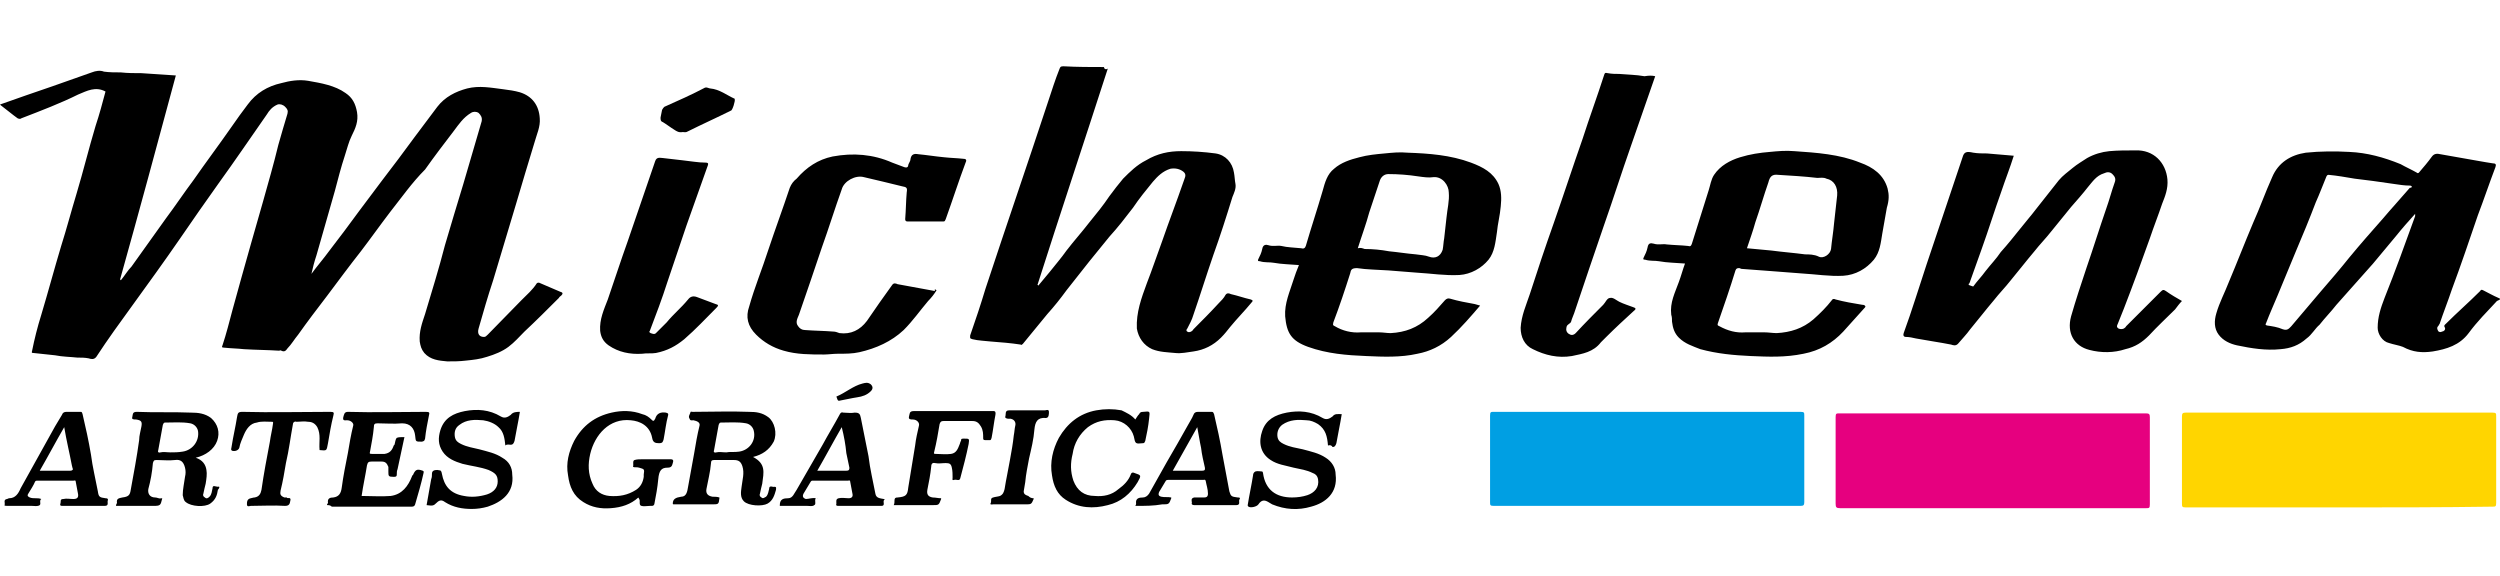 <?xml version="1.0" encoding="UTF-8"?> <svg xmlns="http://www.w3.org/2000/svg" version="1.1" id="Capa_1" x="0" y="0" viewBox="0 0 327 57.6" xml:space="preserve" width="250"><path d="M40.7 27c.8-1.1 1.6-2 2.4-3.1 1.3-1.7 2.6-3.4 3.9-5.2l3-4c1.4-1.8 2.8-3.7 4.2-5.6 1-1.3 2-2.7 3-4 1-1.3 2.4-2 3.9-2.4 1.6-.4 3.1-.1 4.7.1.8.1 1.5.2 2.2.4 1.6.5 2.5 1.7 2.6 3.4.1 1.1-.4 2.1-.7 3.2-.8 2.6-1.6 5.3-2.4 8-1 3.3-2 6.7-3 10-.7 2.1-1.3 4.2-1.9 6.3-.2.7.1 1.1.7 1.1.2 0 .3-.1.5-.3 1.5-1.5 2.9-3 4.4-4.5.7-.7 1.5-1.4 2-2.2.1-.1.2-.1.3-.1l2.8 1.2c.4.1.3.3.1.5-.1.1-.2.1-.3.3-1.5 1.5-3 3-4.5 4.4-.7.7-1.3 1.4-2.1 2s-1.8 1-2.8 1.3c-.9.3-1.8.4-2.8.5-.8.1-1.6.1-2.4.1-1.1-.1-2.2-.2-3-1.1-.4-.5-.5-.9-.6-1.5-.1-1.3.3-2.4.7-3.6.9-3 1.8-5.9 2.6-9 .8-2.7 1.6-5.4 2.4-8 .8-2.7 1.6-5.5 2.4-8.2.1-.5-.1-.8-.4-1.1-.3-.2-.7-.2-1 0-1 .6-1.6 1.5-2.2 2.3-1.3 1.7-2.6 3.4-3.8 5.1-1.7 1.7-3.1 3.7-4.6 5.6-1.3 1.7-2.5 3.4-3.8 5.1-1.5 1.9-2.9 3.8-4.4 5.8-1.3 1.7-2.6 3.4-3.8 5.1-.5.6-.9 1.3-1.4 1.8-.2.3-.4.5-.8.3-.1-.1-.2 0-.3 0-1.5-.1-3-.1-4.6-.2-.9-.1-1.7-.1-2.6-.2-.3 0-.3-.1-.2-.3.5-1.5.9-3.1 1.3-4.6.8-2.9 1.6-5.8 2.4-8.6.5-1.8 1.1-3.8 1.6-5.6.7-2.5 1.4-4.9 2-7.4.4-1.4.8-2.8 1.2-4.1.1-.4 0-.6-.3-.9-.3-.3-.7-.4-1-.3-.7.3-1.1.8-1.4 1.3-2.1 3-4.2 6.1-6.3 9-1.7 2.4-3.4 4.8-5.1 7.3-2 2.9-4.1 5.8-6.2 8.7-1.6 2.2-3.2 4.4-4.7 6.7-.3.4-.7.3-1 .2-.5-.1-1-.1-1.5-.1-.9-.1-1.9-.1-2.9-.3-.9-.1-1.8-.2-2.8-.3-.2 0-.3 0-.2-.3.3-1.5.7-3.1 1.2-4.7.9-3 1.7-6 2.6-9 .7-2.2 1.3-4.5 2-6.8.9-3 1.6-5.9 2.5-8.9.5-1.5.9-3 1.3-4.5-1.3-.7-2.4-.1-3.6.4C8 4.6 5.4 5.6 2.8 6.6c-.1.1-.3.1-.5 0C1.6 6.1.9 5.5.1 4.9L0 4.8C2.3 4 4.5 3.2 6.9 2.4L12 .6c.5-.2 1.1-.3 1.6-.1.7.1 1.5.1 2.2.1.9.1 1.8.1 2.7.1L23 1c-2.4 8.9-4.8 17.8-7.3 26.7 0 0 .1 0 .1.1.5-.6.9-1.3 1.4-1.8l4.5-6.3c1.2-1.6 2.4-3.4 3.6-5 1.6-2.3 3.4-4.7 5-7 .7-1 1.4-2 2.1-2.9C33.5 3.3 35 2.4 36.8 2c1.1-.3 2.3-.5 3.5-.3 1.7.3 3.5.6 4.9 1.6.9.6 1.3 1.4 1.5 2.5.2 1.2-.2 2.1-.7 3.1-.4.8-.6 1.7-.9 2.6-.5 1.5-.9 3.1-1.3 4.6l-2.4 8.4c-.3.9-.5 1.7-.7 2.6-.1.1-.1.2-.1.3-.1-.2.1-.4.1-.4zM144.9.1c-3.1 9.6-6.2 18.9-9.2 28.3 0 0 .1 0 .1.1l1.5-1.8c.7-.9 1.5-1.8 2.2-2.8 1-1.3 2-2.4 3-3.7.9-1.1 1.8-2.2 2.6-3.4.6-.8 1.2-1.6 1.8-2.3.9-.9 1.8-1.8 3-2.4 1.5-.9 3-1.2 4.6-1.2 1.5 0 3 .1 4.5.3 1.3.2 2.2 1.2 2.4 2.5.1.5.1 1 .2 1.5.1.6-.2 1.2-.4 1.7-.8 2.6-1.6 5.1-2.5 7.6-.9 2.6-1.7 5.2-2.6 7.8-.2.7-.5 1.2-.8 1.8-.1.1-.2.3 0 .4.1.1.3.1.5 0 .1-.1.2-.1.3-.3 1.1-1.1 2.2-2.2 3.3-3.4.3-.3.7-.7.9-1.1.2-.3.5-.2.7-.1.9.2 1.7.5 2.6.7.3.1.3.2.1.4-.9 1.1-1.9 2.1-2.8 3.2-.4.5-.7.9-1.2 1.4-1 1-2.2 1.6-3.6 1.8-.8.1-1.6.3-2.4.2-1-.1-2-.1-3-.5-1.1-.5-1.8-1.5-2-2.7-.1-2.1.6-4 1.3-5.9.7-1.8 1.3-3.6 2-5.5.9-2.6 1.9-5.2 2.8-7.8.1-.4.5-.9 0-1.3s-1.1-.5-1.7-.4c-1 .3-1.7 1-2.3 1.7-.9 1.1-1.8 2.2-2.6 3.4-1 1.3-2 2.6-3.1 3.8-.9 1.1-1.8 2.2-2.6 3.2-1 1.3-2 2.5-3 3.8-.8 1.1-1.6 2.1-2.5 3.1-1.1 1.3-2.1 2.6-3.2 3.9-.1.1-.2.2-.3.1-1.3-.2-2.6-.3-3.9-.4-.8-.1-1.6-.1-2.4-.3-.4-.1-.3-.2-.3-.5.7-2 1.4-4.1 2-6.1 2.7-8.2 5.5-16.3 8.2-24.5.5-1.5.9-2.8 1.5-4.3.1-.2.1-.3.5-.3 1.8.1 3.6.1 5.3.1 0 .2.2.4.5.2zM326.8 30.1c-.7-.3-1.4-.7-2-1-.2-.1-.3-.1-.4.1-1.5 1.5-3 2.8-4.5 4.3-.1.1-.3.2-.1.5.1.3-.2.5-.4.5-.1.1-.4.1-.5-.1-.1-.2-.2-.4 0-.6.1-.1.1-.2.2-.3.5-1.5 1.1-3 1.6-4.5 1.2-3.2 2.3-6.5 3.4-9.7.8-2.1 1.5-4.2 2.3-6.3.1-.3.1-.5-.3-.5-.6-.1-1.3-.2-1.8-.3l-5.1-.9c-.4-.1-.8-.1-1.1.3-.5.7-1.1 1.4-1.7 2.1-.1.1-.2.1-.3 0-.7-.4-1.4-.7-2.1-1.1-2.2-.9-4.4-1.5-6.7-1.6-1.8-.1-3.8-.1-5.7.1-2 .3-3.6 1.3-4.4 3.2-.9 2-1.6 4-2.5 6-1.1 2.6-2.1 5.2-3.2 7.8-.5 1.3-1.2 2.6-1.6 4-.3 1-.3 2 .3 2.8.6.8 1.5 1.2 2.4 1.4 1.9.4 3.8.7 5.7.5 1.3-.1 2.4-.5 3.4-1.4.7-.5 1.1-1.3 1.7-1.8.7-.9 1.5-1.7 2.2-2.6 1.1-1.2 2.1-2.4 3.2-3.6l1.6-1.8 3-3.6c.8-1 1.6-1.9 2.5-2.9v.3c-1.3 3.6-2.6 7.2-4 10.7-.5 1.3-.9 2.5-.9 3.9 0 .8.6 1.8 1.5 2 .6.2 1.3.3 1.8.5 1.3.7 2.5.8 3.9.6 1.8-.3 3.5-.8 4.7-2.4 1.1-1.5 2.4-2.8 3.7-4.2.5-.2.5-.3.2-.4zm-11.3-14.5c-.1 0-.1.1-.3.1-1.2 1.4-2.4 2.7-3.5 4-1.5 1.7-3 3.4-4.4 5.1-1.2 1.5-2.4 2.9-3.7 4.4-1.3 1.5-2.6 3.1-3.9 4.6-.3.3-.5.6-1.1.4-.7-.3-1.4-.4-2.1-.5-.2-.1-.2-.1-.1-.3.5-1.3 1-2.4 1.5-3.6.8-1.9 1.6-3.9 2.4-5.8.9-2.1 1.8-4.3 2.6-6.4.5-1.1.9-2.2 1.4-3.4.1-.2.2-.2.3-.2 1.1.1 2.2.3 3.4.5l2.4.3 2.8.4c.7.1 1.3.2 1.9.2.2 0 .3 0 .4.2z"></path><path d="M305.9 57.5h-20c-.5 0-.5-.1-.5-.6V45.6c0-.4.1-.5.5-.5H326c.5 0 .5.1.5.5v11.3c0 .5-.1.5-.5.5-6.7.1-13.5.1-20.1.1z" fill="#ffd500"></path><path d="M260.7 57.6h-20c-.5 0-.6-.1-.6-.6V45.7c0-.5.1-.5.5-.5h40.1c.4 0 .5.1.5.5v11.4c0 .5-.1.5-.5.5h-20z" fill="#e6007f"></path><path d="M215.5 45h20c.5 0 .5.1.5.5v11.3c0 .4-.1.5-.5.5h-40.1c-.5 0-.5-.1-.5-.5V45.5c0-.5.1-.5.5-.5h20.1z" fill="#009fe3"></path><path d="M258.1 28.6c.5-.7 1.1-1.3 1.6-2 .7-.9 1.4-1.6 2-2.5.9-1 1.7-2 2.5-3 .7-.9 1.5-1.8 2.1-2.6 1-1.3 2-2.5 3-3.8.5-.6 1.2-1.1 1.8-1.6.6-.5 1.3-.9 1.9-1.3.9-.5 1.9-.8 2.9-.9 1.1-.1 2.2-.1 3.4-.1 2.4-.1 4 1.6 4.2 3.8.1 1.2-.3 2.2-.7 3.2-.5 1.5-1.1 3-1.6 4.5-1.1 3.1-2.2 6.1-3.4 9.2-.3.7-.5 1.3-.8 2-.1.2-.2.4.1.6.2.1.5.1.7 0 .1-.1.2-.1.3-.3l4.5-4.5c.3-.3.4-.3.7-.1.7.5 1.4.9 2.1 1.3-.3.3-.6.7-.9 1.1-1.1 1.1-2.3 2.2-3.4 3.4-.9.9-1.8 1.5-3.1 1.8-1.5.5-3.2.5-4.7.1-2-.5-3-2.2-2.4-4.4.6-2.1 1.3-4.2 2-6.3.9-2.6 1.7-5.2 2.6-7.8.4-1.1.7-2.3 1.1-3.4.2-.5 0-.8-.3-1.1-.3-.3-.7-.3-1.1-.1-1 .3-1.5 1.1-2.1 1.8-.7.9-1.5 1.8-2.2 2.6-.9 1.1-1.7 2.1-2.6 3.2-.7.9-1.5 1.7-2.2 2.6-1.1 1.3-2.1 2.6-3.1 3.8-.7.9-1.5 1.7-2.2 2.6-1.1 1.3-2.1 2.6-3.1 3.8-.5.7-1.1 1.3-1.6 1.9-.3.3-.6.2-.9.1-1.5-.3-3-.5-4.6-.8-.4-.1-.9-.2-1.3-.2-.3 0-.4-.2-.3-.5 1.1-3 2-6 3-9l4.7-14c.2-.7.5-.8 1.4-.6.6.1 1.2.1 1.8.1 1.1.1 2.2.2 3.5.3-.5 1.6-1.1 3.1-1.6 4.6-.9 2.5-1.7 5.1-2.6 7.6l-1.5 4.2c0 .1-.1.2-.1.3-.1 0-.1.1-.1.2.5.2.6.2.6.2zM246.9 15.8c-.5-1.8-1.9-2.8-3.6-3.4-2.7-1.1-5.7-1.3-8.6-1.5-1.1-.1-2.2 0-3.2.1-1.3.1-2.6.3-3.9.7-1.3.4-2.6 1.1-3.4 2.3-.4.6-.5 1.4-.7 2-.7 2.3-1.5 4.7-2.2 7-.1.3-.2.4-.5.3-.9-.1-1.8-.1-2.8-.2-.5-.1-1.1.1-1.7-.1-.4-.1-.7-.1-.8.5-.1.5-.3.9-.5 1.3-.1.2-.1.3.2.3.6.2 1.3.1 1.8.2 1.1.2 2.2.2 3.4.3-.3.8-.5 1.6-.8 2.4-.5 1.4-1.2 2.7-1 4.3.1.3.1.6.1.9.1.8.3 1.5.9 2.1.8.8 1.8 1.1 2.8 1.5 2.2.6 4.4.8 6.6.9 2.3.1 4.5.2 6.9-.3 2.1-.4 3.8-1.4 5.2-2.9l2.7-3c.1-.1.2-.2.2-.3-.1-.2-.3-.2-.4-.2-1.2-.2-2.4-.4-3.5-.7-.2-.1-.4-.1-.5.1-.7.9-1.5 1.7-2.4 2.5-1.4 1.2-3 1.7-4.8 1.8-.5 0-1.1-.1-1.6-.1h-2.5c-1.2.1-2.3-.2-3.4-.8-.2-.1-.3-.1-.2-.4.8-2.3 1.6-4.6 2.3-6.9.1-.3.3-.3.5-.3.1 0 .2.1.3.1 1.3.1 2.7.2 4 .3l3.9.3c1.8.1 3.6.4 5.4.3 1.6-.1 3-.9 4-2.1.8-1 .9-2.2 1.1-3.4.2-1.1.4-2.3.6-3.4.3-1 .3-1.7.1-2.5zm-6.6.9-.4 3.6c-.1 1.2-.3 2.3-.4 3.4-.1.7-1 1.3-1.6 1-.6-.3-1.3-.3-1.8-.3-1.5-.2-2.9-.3-4.4-.5-1.1-.1-2.1-.2-3.2-.3.4-1.2.8-2.3 1.1-3.4.6-1.7 1.1-3.5 1.7-5.2.2-.8.5-1.1 1.3-1 1.6.1 3.4.2 5.1.4.4 0 .8-.1 1.2.1 1 .2 1.5 1.1 1.4 2.2zM196 15.2c-.7-1.5-2-2.2-3.6-2.8-2.7-1-5.5-1.2-8.3-1.3-1-.1-2 0-3 .1-1.1.1-2.2.2-3.3.5-1.2.3-2.4.7-3.3 1.5-.9.7-1.2 1.8-1.5 2.9-.7 2.4-1.5 4.8-2.2 7.2-.1.3-.3.4-.6.3-.9-.1-1.8-.1-2.6-.3-.5-.1-1.1.1-1.7-.1-.3-.1-.7-.1-.8.5-.1.5-.3.9-.5 1.3-.1.2-.1.3.2.3.6.2 1.3.1 1.8.2 1.1.2 2.2.2 3.3.3-.3.7-.5 1.3-.7 1.9-.5 1.6-1.2 3.1-1.1 4.8.2 2.2.8 3.2 3 4 2.5.9 5.1 1.1 7.6 1.2 2.2.1 4.5.2 6.7-.3 1.6-.3 3.1-1 4.4-2.2 1.4-1.3 2.6-2.7 3.8-4.1-.3-.1-.4-.1-.7-.2-1.1-.2-2.2-.4-3.2-.7-.3-.1-.5 0-.7.2-.7.8-1.4 1.6-2.2 2.3-1.4 1.3-3 1.9-4.9 2-.5 0-1-.1-1.5-.1H178c-1.2.1-2.4-.2-3.4-.8-.2-.1-.3-.1-.2-.5.8-2.1 1.5-4.2 2.2-6.4.1-.5.2-.7.9-.7 1.3.2 2.7.2 4.1.3 1.3.1 2.6.2 3.8.3 1.8.1 3.6.4 5.5.3 1.5-.1 2.9-.9 3.8-2 .8-1 .9-2.3 1.1-3.6.1-1.1.4-2.2.5-3.4.1-1 .1-2-.3-2.9zm-6.8 4.4-.3 2.7c-.1.5-.1 1-.2 1.5-.3.9-1 1.2-1.8.9-.5-.2-1.1-.2-1.7-.3-1.2-.1-2.4-.3-3.5-.4-1.1-.2-2.1-.3-3.2-.3-.3-.1-.5-.2-.9-.1.5-1.6 1.1-3.2 1.5-4.7l1.4-4.2c.2-.5.6-.8 1.1-.8 1.3 0 2.6.1 3.9.3.7.1 1.4.2 2 .1 1.2-.1 2 1.1 2 2 .1 1.1-.2 2.2-.3 3.3zM122.5 29.1c-.3.5-.7 1-1.1 1.4-1.1 1.3-2 2.6-3.2 3.8-1.6 1.5-3.6 2.4-5.8 2.9-.9.2-1.8.2-2.8.2-.6 0-1.3.1-1.8.1-1.8 0-3.6 0-5.3-.5-1.4-.4-2.6-1.1-3.6-2.1-1.1-1.1-1.4-2.3-.9-3.7.7-2.5 1.7-4.9 2.5-7.4.9-2.7 1.9-5.4 2.8-8.1.2-.5.5-.9.9-1.2 1.3-1.5 2.8-2.5 4.7-2.9 2.7-.5 5.3-.3 7.8.8l1.6.6c.3.1.5 0 .5-.3.1-.3.3-.5.3-.8.1-.6.5-.7 1-.6 1.1.1 2.3.3 3.4.4.9.1 1.6.1 2.5.2.3 0 .5.1.3.5-.9 2.4-1.7 4.9-2.6 7.4-.1.2-.1.3-.3.3h-4.7c-.2 0-.3-.1-.3-.3.1-1.2.1-2.4.2-3.5.1-.6 0-.7-.6-.8-1.6-.4-3.3-.8-5-1.2-1.1-.3-2.6.5-2.9 1.6-.9 2.5-1.7 5.1-2.6 7.6-1 3-2 5.9-3 8.8-.2.5-.5 1-.1 1.5.2.3.5.5.9.5 1.3.1 2.5.1 3.7.2.3 0 .5.1.8.2 1.5.2 2.7-.4 3.6-1.6 1.1-1.6 2.2-3.2 3.3-4.7.2-.3.5-.2.7-.1 1.6.3 3.3.6 4.9.9-.1-.2 0-.3.2-.1zM216.5 1.1c-1.1 3.1-2.1 6.1-3.2 9.2-1.2 3.4-2.3 6.9-3.5 10.3-1.3 3.8-2.6 7.6-3.9 11.5-.1.3-.3.7-.4 1.1-.1.3-.5.3-.6.7-.1.4 0 .7.3.9.3.2.6.2.9-.1 1.2-1.3 2.4-2.5 3.6-3.7.3-.3.5-.9.9-.9.4-.1.8.3 1.2.5.6.3 1.3.5 1.8.7.3.1.5.2.1.5-1.2 1.1-2.4 2.2-3.6 3.4l-.7.7c-1 1.3-2.4 1.5-3.8 1.8-1.8.3-3.5-.1-5.1-.9-1.1-.5-1.6-1.6-1.6-2.8.1-1.6.7-2.9 1.2-4.4 1-3.1 2-6.1 3.1-9.2 1.3-3.7 2.5-7.4 3.8-11.1.9-2.8 1.9-5.5 2.8-8.3.1-.3.1-.4.5-.3.5.1 1.1.1 1.5.1 1.1.1 2.2.1 3.3.3.6-.1 1-.1 1.4 0zM84 37.4c-1.6.1-3.1-.2-4.4-1.1-.7-.5-1-1.1-1.1-1.9-.1-1.5.5-2.8 1-4.1.9-2.6 1.7-5.1 2.6-7.6l3.6-10.5c.2-.6.7-.4 1-.4.9.1 1.8.2 2.6.3 1 .1 2 .3 3 .3.5 0 .3.3.2.6-.9 2.5-1.8 5.1-2.7 7.6L87.3 28c-.7 2.2-1.5 4.3-2.3 6.4-.1.1-.1.2.1.3.3.1.5.2.7 0l1.4-1.4c.9-1.1 1.9-1.9 2.8-3 .3-.4.7-.5 1.2-.3l2.4.9c.4.1.4.2.1.5-1.4 1.4-2.7 2.8-4.2 4.1-1.1.9-2.2 1.5-3.7 1.8-.6.1-1.2 0-1.8.1zM101.3 54.8c-.2.1-.7-.3-.7.3-.1.3-.1.7-.4 1-.2.1-.4.3-.6.1-.2-.1-.3-.3-.2-.5.1-.5.2-.9.3-1.3.2-1.5.5-2.6-1.2-3.5 1.2-.3 2.1-.9 2.7-2 .5-1.1.1-2.6-.7-3.2-.8-.6-1.6-.7-2.5-.7-2.4-.1-4.9 0-7.4 0-.1 0-.3-.1-.3.1-.1.3-.3.5-.1.8.1.3.3.2.5.2.5.1.9.3.8.7-.3 1.2-.5 2.4-.7 3.6l-.8 4.4c-.1.6-.2 1.3-.9 1.3-.7.1-1.1.3-1.1.9 0 .1.1.1.1.1h5c.9 0 .9 0 1-.8v-.1c-.3-.1-.6-.1-.9-.1-.6-.1-.9-.4-.8-1 .2-1.1.5-2.2.6-3.4 0-.3.1-.4.4-.4H96c.6 0 .9.2 1.1.8.3.9 0 1.8-.1 2.7-.1.7-.2 1.4.3 1.9.6.6 2.4.7 3.1.3.7-.4.9-1.1 1.1-1.8 0-.2.1-.4-.2-.4zm-4.6-4.6c-.6.1-1.3 0-1.7.1-.5 0-.9-.1-1.3 0-.3.1-.4-.1-.3-.3l.6-3.3c.1-.2.1-.3.3-.3 1.1 0 2.2-.1 3.3.1.5.1.9.5 1 1 .3 1.3-.6 2.5-1.9 2.7zM28.5 54.8c-.3 0-.7-.3-.7.2-.1.4-.1.8-.4 1.1-.2.2-.4.3-.6.1-.2-.1-.3-.3-.2-.5.1-.5.2-.9.3-1.3.1-.6.2-1.3.1-1.8-.1-.7-.5-1.3-1.4-1.6 1.3-.3 2.4-1.1 2.8-2.2.4-1.1.1-2.2-.8-3-.8-.6-1.7-.7-2.6-.7-2.4-.1-4.7 0-7.1-.1-.6 0-.5.3-.6.7-.1.3.2.3.5.3.7.1.8.3.7.9-.1.6-.3 1.2-.3 1.8-.3 2.2-.7 4.3-1.1 6.5-.1.7-.3.9-1.1 1-.4.1-.8.1-.7.7 0 .1-.2.3-.1.4h4.9c.9 0 .9-.1 1.1-.9 0 0 .1-.1-.1-.1-.3.1-.5-.1-.8-.1-.7 0-1-.5-.9-1.1.3-1.1.5-2.2.6-3.4.1-.3.1-.4.5-.4.8 0 1.6.1 2.4 0 .7-.1 1.1.2 1.3 1 .1.4.1.8 0 1.2-.1.8-.3 1.6-.3 2.4.1.3.1.7.4.9.7.6 2.5.7 3.2.2.7-.5.9-1.1 1-1.8.2-.2.3-.5 0-.4zm-4.6-4.6c-.6.1-1.1.1-1.6.1s-.9-.1-1.3 0c-.3.1-.4-.1-.3-.3l.6-3.3c.1-.2.1-.3.3-.3 1.1 0 2.2-.1 3.3.1.5.1.9.5 1 1 .2 1.3-.7 2.5-2 2.7zM42.8 57.2c-.1-.1.1-.2.1-.3-.1-.6.3-.7.7-.7.7-.1 1-.5 1.1-1.3.2-1.5.5-3 .8-4.5.2-1.2.4-2.4.7-3.6.1-.3-.3-.7-.8-.7-.3 0-.6.1-.5-.4.1-.3.1-.7.6-.7 3.4.1 6.7 0 10.2 0 .5 0 .5.1.4.5-.2 1-.4 2-.5 3-.1.4-.2.3-.4.4-.9 0-.8 0-.9-.8-.1-.9-.6-1.6-1.7-1.6-1.1.1-2.2 0-3.2 0-.4 0-.5.1-.5.5-.1 1.1-.3 2.1-.5 3.2-.1.3 0 .3.3.3h1.6c.7-.1 1-.5 1.2-1.1l.1-.1c.1-.3.1-.7.3-.9.2-.1.6-.1 1-.1l-.9 4.2c-.1.2-.1.5-.1.7 0 .3-.2.3-.4.3-.7 0-.7-.1-.7-.7v-.6c-.2-.5-.4-.7-.9-.7h-1.3c-.4 0-.5.1-.6.5-.2 1.3-.5 2.6-.7 4 1.3 0 2.6.1 3.8 0 1.5-.2 2.3-1.3 2.8-2.6 0-.1 0-.1.1-.1.3-.7.5-.9 1.3-.6.2.1.1.2.1.3-.3 1.4-.7 2.7-1.1 4.1-.1.3-.3.3-.5.3H43.4c-.2-.2-.4-.2-.6-.2zM82.8 52.2c.1-.3-.1-.8.2-.9.3-.1.7-.1 1.1-.1h3.6c.4 0 .4.2.3.5-.1.4-.2.6-.7.6-.8 0-1.1.4-1.2 1.5-.1 1.1-.3 2.2-.5 3.2 0 .1-.1.3-.3.3H85c-.4 0-.8.1-1.1 0-.4-.1-.1-.7-.3-.9 0-.1-.1-.1-.1-.2-1 .9-2.2 1.3-3.6 1.4-1.3.1-2.5-.1-3.6-.8-1.3-.8-1.8-2-2-3.5-.3-1.6.1-3.1.8-4.5 1.1-2 2.7-3.2 4.9-3.7 1.3-.3 2.7-.3 4 .2.5.1.9.4 1.2.7.2.2.3.3.5-.1.2-.7.7-.9 1.4-.8.3.1.3.1.3.3-.3 1.1-.4 2.2-.6 3.2-.1.3-.1.5-.6.5s-.8-.1-.9-.7c-.3-1.6-1.6-2.2-2.8-2.3-2.8-.3-4.7 1.9-5.3 4.4-.3 1.3-.3 2.6.3 3.9.4 1 1.2 1.5 2.2 1.6 1.3.1 2.4-.1 3.5-.8.6-.4.9-1 1-1.7v-.3c.1-.7.1-.7-.6-.9-.3-.1-.6 0-.8-.1zM55.8 57.2l.6-3.4c.1-.2.1-.5.1-.7 0-.4.3-.5.7-.5.3.1.5-.1.6.5.3 1.6 1.1 2.6 2.9 2.9 1 .2 2 .1 3-.2.9-.3 1.4-.9 1.4-1.7s-.3-1.1-1.2-1.5c-1.1-.4-2.2-.5-3.4-.8-1-.3-2-.7-2.6-1.6s-.6-1.8-.3-2.8c.5-1.6 1.7-2.2 3.2-2.5 1.6-.3 3.2-.2 4.7.7.5.3.9.1 1.3-.2.3-.4.8-.4 1.2-.4-.2 1.3-.5 2.6-.7 3.8-.1.3-.2.5-.5.5-.2 0-.5-.1-.7.1-.1-.9-.2-1.8-.9-2.4-.5-.5-1.3-.8-2-.9-1.1-.1-2.2-.1-3.1.6-.6.4-.7 1-.6 1.6.1.5.4.7.8.9.8.4 1.6.5 2.4.7 1.1.3 2.1.5 3 1.1.9.5 1.3 1.3 1.3 2.2.3 2.4-1.4 3.6-3.2 4.2-.7.2-1.4.3-2.1.3-1.2 0-2.4-.2-3.5-.9-.4-.3-.7-.3-1.1.1-.4.4-.5.4-1.3.3zM173.7 49.4c-.1-1.2-.3-2.1-1.3-2.8-.5-.3-1-.5-1.5-.5-1.1-.1-2.2-.1-3.2.6-.5.4-.7 1-.6 1.6.1.5.4.7.8.9.8.4 1.6.5 2.5.7 1.1.3 2.1.5 3 1.1.8.5 1.3 1.3 1.3 2.2.3 2.4-1.3 3.7-3.2 4.2-1.7.5-3.4.4-5.1-.3-.2-.1-.3-.2-.5-.3-.5-.3-.9-.3-1.3.3-.2.3-1 .5-1.3.3-.1-.1-.1-.1-.1-.2.2-1.3.5-2.6.7-3.9 0-.2.1-.4.3-.5.3-.1.6 0 .9 0 0 0 .1.1.1.2.3 2.2 1.7 3.2 3.8 3.2.7 0 1.4-.1 2-.3.9-.3 1.6-1 1.4-2.1-.1-.5-.4-.7-.7-.8-.8-.4-1.6-.5-2.5-.7-1.1-.3-2.1-.4-3-1-1.4-.9-1.6-2.4-1.1-3.8.5-1.5 1.7-2.1 3.2-2.4 1.6-.3 3.2-.2 4.7.7.5.3.9.1 1.3-.2.3-.4.7-.3 1.2-.3-.2 1.3-.5 2.6-.7 3.8-.1.3-.2.5-.5.5-.1-.2-.3-.3-.6-.2zM161.9 56.2c-.9-.1-.9-.2-1.1-.8l-.9-4.8c-.3-1.8-.7-3.6-1.1-5.3-.1-.2-.1-.3-.3-.3h-1.8c-.3 0-.5.1-.6.4-.2.5-.5.9-.7 1.3-.9 1.6-1.8 3.2-2.8 4.9-.8 1.4-1.5 2.7-2.3 4.1-.2.3-.5.5-.8.5-.5 0-1 .1-.9.8 0 .1 0 .1-.1.3 1.3 0 2.4 0 3.5-.2.9 0 .9 0 1.2-.8v-.1c-.4-.1-.9 0-1.3-.1s-.4-.3-.3-.6l.9-1.5c.1-.1.2-.1.3-.1h4.6c.1 0 .2-.1.3.1.1.6.3 1.1.3 1.7 0 .4-.2.5-.5.5h-1.3c-.5.1-.3.5-.3.7-.1.2.1.3.3.3h5.5c.6 0 .3-.5.4-.7.2-.3 0-.3-.2-.3zm-4.7-3.5h-3.8l3.2-5.7c.2 1 .3 1.8.5 2.7.1.9.3 1.7.5 2.6 0 .2.1.4-.4.4zM13.8 56.3c-.8-.1-.9-.2-1-.9-.3-1.6-.7-3.2-.9-4.8-.3-1.8-.7-3.6-1.1-5.3-.1-.3-.1-.3-.3-.3H8.7c-.3 0-.5.1-.6.4l-.9 1.5L2.7 55c-.3.7-.7 1.3-1.5 1.3-.1 0-.2.1-.3.1-.5.1-.2.5-.3.8-.1.1.3.1.4.1h3.2c.3 0 .7.1 1-.1.2-.2-.1-.6.2-.8-.5-.2-1 0-1.5-.2-.2-.1-.4-.2-.2-.5.3-.5.7-1.1.9-1.6.1-.1.1-.1.3-.1h4.7c.1 0 .3-.1.3.1.1.5.2 1.1.3 1.6.1.5-.1.7-.6.7s-.9-.1-1.3 0c-.5 0-.3.3-.4.6-.1.3.1.3.3.3h5.5c.6 0 .3-.5.4-.7.1-.3-.2-.3-.3-.3zm-4.6-3.6h-4c1.1-1.9 2.1-3.8 3.2-5.7.3 1.8.7 3.4 1 5 0 .1.1.3.1.4.1.1 0 .3-.3.3zM106.9 56.3c0 .1.1.1 0 0z"></path><path d="M115.6 56.4c-.5-.1-1-.1-1.1-.7-.3-1.6-.7-3.2-.9-4.9-.3-1.6-.7-3.4-1-5-.1-.5-.2-.7-.8-.7-.5.1-1 0-1.5 0-.3-.1-.4.1-.5.3-.7 1.3-1.5 2.6-2.2 3.9l-3.4 5.9c-.3.4-.5 1.1-1.1 1.1-.6 0-1.1.1-1.1.9v.1h3.6c.3 0 .7.1.9-.1.3-.1 0-.6.2-.9-.4-.1-.9.1-1.3.1-.3-.1-.5-.3-.3-.7l.9-1.5c.1-.2.2-.2.3-.2h4.6c.1 0 .3-.1.3.1.1.5.2 1.1.3 1.6.1.4-.1.6-.5.6s-.9-.1-1.3 0-.3.4-.3.7c-.1.3.1.3.3.3h5.6c.5 0 .2-.5.3-.7s.2-.2 0-.2zm-4.9-3.7h-3.8c1.1-1.9 2.1-3.8 3.2-5.7.3 1.2.5 2.3.6 3.4.1.6.3 1.3.4 1.9 0 .2 0 .4-.4.4zM123.1 56.3v.1c-.3.8-.3.8-1.1.8h-5.1c.1-.2.1-.4.1-.6 0-.3.1-.4.4-.4 1.1-.1 1.3-.3 1.4-1.3.3-1.8.6-3.7.9-5.5.1-.9.3-1.7.5-2.6.1-.4-.3-.8-.8-.8-.3 0-.6 0-.5-.4.1-.3 0-.7.6-.7h10.2c.3 0 .6-.1.5.5-.2 1-.3 2-.5 3-.1.3-.1.3-.3.3h-.5c-.3 0-.3-.1-.3-.3 0-.5 0-1-.3-1.5s-.6-.7-1.1-.7h-3.8c-.3 0-.4.1-.5.4-.2 1.2-.4 2.4-.7 3.6-.1.3 0 .3.2.3.7 0 1.3.1 2 0s.9-.7 1.1-1.2c.1-.2.1-.4.2-.5 0-.3.1-.3.4-.3.7 0 .7 0 .6.7-.3 1.5-.7 3-1.1 4.5-.1.4-.5.1-.8.2s-.2-.1-.2-.3c0-.4 0-.9-.1-1.3-.1-.5-.3-.6-.8-.6s-.9.1-1.4 0c-.4-.1-.5.2-.5.5-.1 1-.3 2-.5 3-.1.6.1.9.7 1 .4 0 .7.1 1.1.1zM41.8 50c-.1-1.1.2-2-.3-3-.3-.5-.7-.7-1.2-.7-.5-.1-1 0-1.5 0-.3-.1-.5.1-.5.4-.3 1.6-.5 3.3-.9 5-.2 1.2-.4 2.4-.7 3.6-.1.5 0 .7.5.9h.3c.1.2.5-.1.5.3-.1.3 0 .8-.7.8-1.5-.1-3 0-4.5 0-.1 0-.5.2-.5-.2 0-.3 0-.7.5-.8.1 0 .3-.1.5-.1.6-.1.8-.5.9-1 .3-2.1.7-4.2 1.1-6.3.1-.8.3-1.5.4-2.3 0-.1.1-.3-.1-.3-.7 0-1.4-.1-2 .1-.9.1-1.4.9-1.7 1.6-.2.5-.5 1.1-.6 1.7-.1.3-.5.5-.9.4-.3-.1-.1-.4-.1-.6.2-1.3.5-2.5.7-3.8.1-.5.1-.7.7-.7 3.8.1 7.6 0 11.5 0 .5 0 .5.1.4.5-.3 1.2-.5 2.4-.7 3.6-.2 1-.1 1-1.1.9zM148.5 46c.2-.3.3-.5.5-.7.1-.2.2-.3.5-.3 1-.1.9-.1.8.9s-.3 2-.5 2.9c-.1.2-.1.3-.3.3-1 .1-1 .1-1.2-.9-.3-1.1-1.3-2-2.5-2.1-1.3-.1-2.4.1-3.5.9-1.1.9-1.8 2.1-2 3.5-.3 1.2-.3 2.3.1 3.5.5 1.3 1.4 2 2.8 2 1.1.1 2.2-.1 3.1-.9.7-.5 1.3-1.1 1.6-1.9.1-.3.3-.3.5-.2.9.3.9.3.4 1.2-.9 1.5-2.2 2.6-3.9 3-1.9.5-3.8.4-5.5-.7-1.1-.7-1.6-1.8-1.8-3.2-.3-1.7.1-3.4.9-4.9 1.1-1.9 2.7-3.2 4.9-3.6 1.1-.2 2.2-.2 3.3 0 .6.3 1.3.6 1.8 1.2zM135.2 56.3v.1c-.3.7-.3.7-1.1.7h-4.2c-.1 0-.5.1-.3-.2.1-.3-.1-.6.3-.7.3-.1.6-.1.9-.2.4-.2.5-.5.6-.9.2-1.3.5-2.6.7-3.8.2-1.1.4-2.2.5-3.2.1-.5.1-.9.2-1.3s-.1-.8-.6-.9h-.3c-.2 0-.5-.1-.4-.3.1-.3-.1-.8.5-.8h4.7c.1 0 .5-.2.5.2 0 .3 0 .8-.4.8-1.1-.1-1.4.5-1.5 1.5-.1 1.3-.4 2.5-.7 3.8-.2 1.1-.4 2-.5 3.1l-.2 1.2c0 .4.3.5.6.6.2.2.4.3.7.3zM89.3 8.4c-.5.1-.8-.1-1.1-.3-.5-.3-1-.7-1.5-1-.3-.1-.3-.3-.3-.6l.2-1c.1-.2.2-.3.3-.4 1.8-.8 3.6-1.6 5.3-2.5.3-.1.5.1.7.1 1.2.1 2.2.9 3.1 1.3.1 0 .1.1.1.1.1.2-.3 1.5-.5 1.5-1.8.9-3.8 1.8-5.6 2.7-.3.2-.5.1-.7.1zM109.4 43c1.2-.5 2.2-1.4 3.4-1.7.4-.1.7-.2 1.1.1.3.3.3.6 0 .9-.5.5-1.1.7-1.8.8-.7.1-1.5.3-2.1.4-.4.1-.4.1-.6-.5z"></path></svg> 